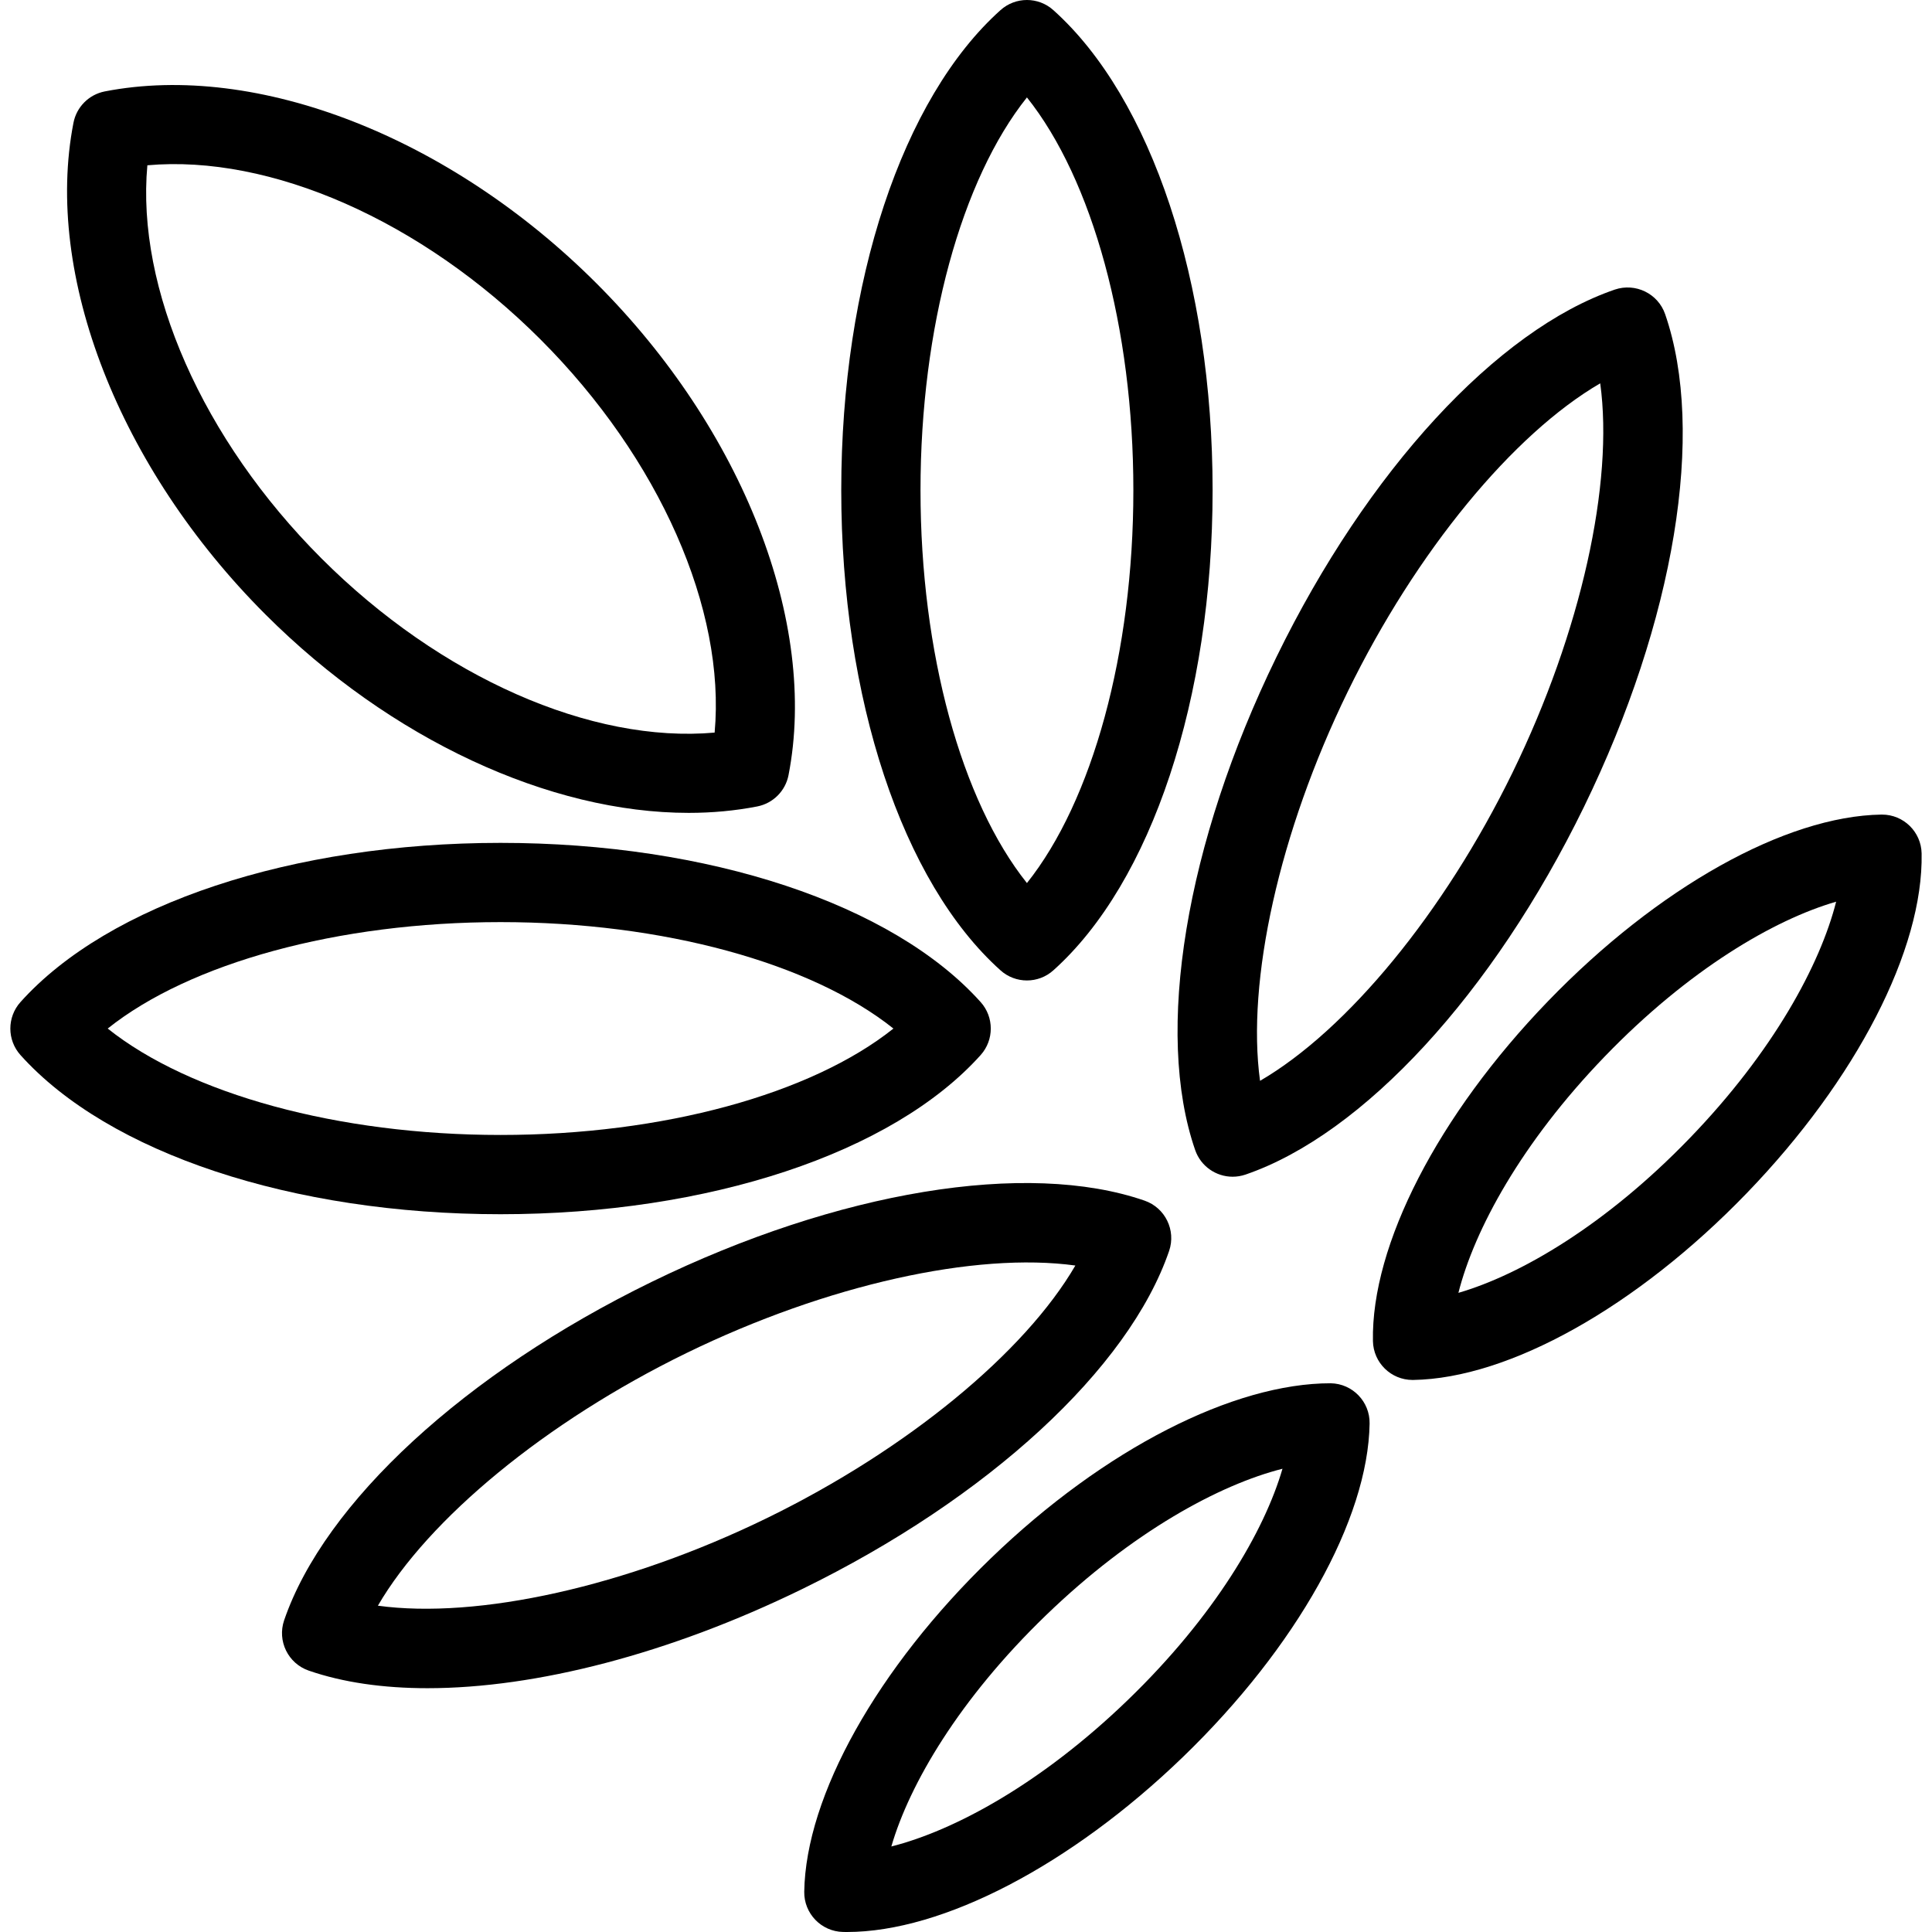 <?xml version="1.0" encoding="iso-8859-1"?>
<!-- Uploaded to: SVG Repo, www.svgrepo.com, Generator: SVG Repo Mixer Tools -->
<svg fill="#000000" height="800px" width="800px" version="1.1" id="Layer_1" xmlns="http://www.w3.org/2000/svg" xmlns:xlink="http://www.w3.org/1999/xlink" 
	 viewBox="0 0 180.162 180.162" xml:space="preserve">
<g>
	<g>
		<g>
			<path d="M64.223,75.802c2.192,0,4.33-0.198,6.389-0.599c1.478-0.289,2.63-1.443,2.919-2.919
				c2.773-14.21-4.254-32.208-17.903-45.855C41.981,12.779,23.992,5.757,9.771,8.525c-1.476,0.289-2.63,1.443-2.919,2.919
				c-2.775,14.21,4.252,32.208,17.903,45.855C36.426,68.971,51.278,75.802,64.223,75.802z M13.742,15.413
				c11.458-1.021,25.543,5.124,36.661,16.241c11.118,11.117,17.284,25.2,16.237,36.661c-11.458,1.025-25.543-5.124-36.661-16.241
				C18.861,40.957,12.694,26.873,13.742,15.413z"/>
			<path d="M93.296,90.483c0.702,0.633,1.584,0.946,2.467,0.946c0.882,0,1.764-0.314,2.466-0.946
				c9.16-8.209,14.848-25.366,14.848-44.768c0-19.402-5.688-36.559-14.848-44.768c-1.404-1.263-3.529-1.263-4.933,0
				c-9.16,8.209-14.848,25.366-14.848,44.768C78.448,65.117,84.137,82.274,93.296,90.483z M95.763,9.084
				c6.107,7.65,9.925,21.477,9.925,36.631c0,15.154-3.818,28.982-9.925,36.632c-6.107-7.65-9.925-21.477-9.925-36.632
				C85.838,30.56,89.656,16.734,95.763,9.084z"/>
			<path d="M111.452,107.245c0.529,1.526,1.959,2.486,3.491,2.486c0.397,0,0.801-0.065,1.198-0.198
				c10.989-3.767,23.081-16.898,31.558-34.272c8.472-17.378,11.377-34.99,7.576-45.97c-0.666-1.92-2.762-2.937-4.689-2.288
				c-10.991,3.767-23.083,16.898-31.558,34.272C110.553,78.652,107.65,96.268,111.452,107.245z M125.67,64.515
				c6.399-13.124,15.456-24.056,23.553-28.769c1.275,9.281-1.766,23.151-8.167,36.274c-6.401,13.124-15.458,24.056-23.555,28.769
				C116.227,91.509,119.269,77.638,125.67,64.515z"/>
			<path d="M175.501,75.961c-0.02,0-0.04,0-0.059,0c-8.947,0.141-20.863,6.813-31.098,17.414
				c-10.237,10.598-16.488,22.736-16.315,31.685c0.04,2.013,1.685,3.623,3.693,3.623c0.02,0,0.04,0,0.059,0
				c8.943-0.141,20.86-6.809,31.098-17.41c10.235-10.598,16.484-22.74,16.315-31.688C179.155,77.57,177.509,75.961,175.501,75.961z
				 M157.564,106.141c-7.808,8.083-15.75,12.73-21.565,14.419c1.485-5.871,5.855-13.971,13.659-22.054
				c7.807-8.083,15.748-12.734,21.565-14.422C169.737,89.954,165.369,98.058,157.564,106.141z"/>
			<path d="M124.095,128.992c-9.026-0.007-21.085,6.08-31.688,16.313c-10.6,10.237-17.271,22.155-17.41,31.1
				c-0.031,2.035,1.59,3.713,3.623,3.753c0.123,0,0.242,0.004,0.364,0.004c8.909,0,20.867-6.221,31.324-16.317
				c10.598-10.237,17.267-22.155,17.41-31.1C127.75,130.71,126.13,129.032,124.095,128.992z M105.173,158.526
				c-8.083,7.808-16.183,12.178-22.054,13.661c1.689-5.817,6.338-13.758,14.422-21.563c8.083-7.805,16.183-12.174,22.052-13.661
				C117.905,142.779,113.256,150.721,105.173,158.526z"/>
			<path d="M109.022,116.652c0.658-1.927-0.364-4.023-2.288-4.691c-10.973-3.796-28.591-0.899-45.968,7.578
				c-17.376,8.476-30.508,20.567-34.27,31.555c-0.658,1.927,0.364,4.023,2.288,4.691c3.192,1.104,6.942,1.642,11.088,1.642
				c10.11,0,22.556-3.208,34.878-9.219C92.125,139.734,105.256,127.639,109.022,116.652z M71.51,141.567
				c-13.122,6.401-26.985,9.439-36.271,8.166c4.707-8.093,15.642-17.15,28.767-23.555c13.124-6.401,26.985-9.443,36.273-8.166
				C95.57,126.109,84.633,135.166,71.51,141.567z"/>
			<path d="M91.449,98.383c1.257-1.404,1.257-3.533,0-4.936c-8.213-9.158-25.368-14.848-44.77-14.848
				c-19.404,0-36.559,5.69-44.772,14.848c-1.257,1.404-1.257,3.533,0,4.936c8.211,9.154,25.366,14.845,44.772,14.845
				C66.083,113.227,83.238,107.537,91.449,98.383z M46.679,85.988c15.155,0,28.982,3.818,36.634,9.926
				c-7.65,6.105-21.477,9.923-36.634,9.923c-15.158,0-28.986-3.818-36.635-9.923C17.695,89.806,31.522,85.988,46.679,85.988z"/>
		</g>
	</g>
</g>
</svg>